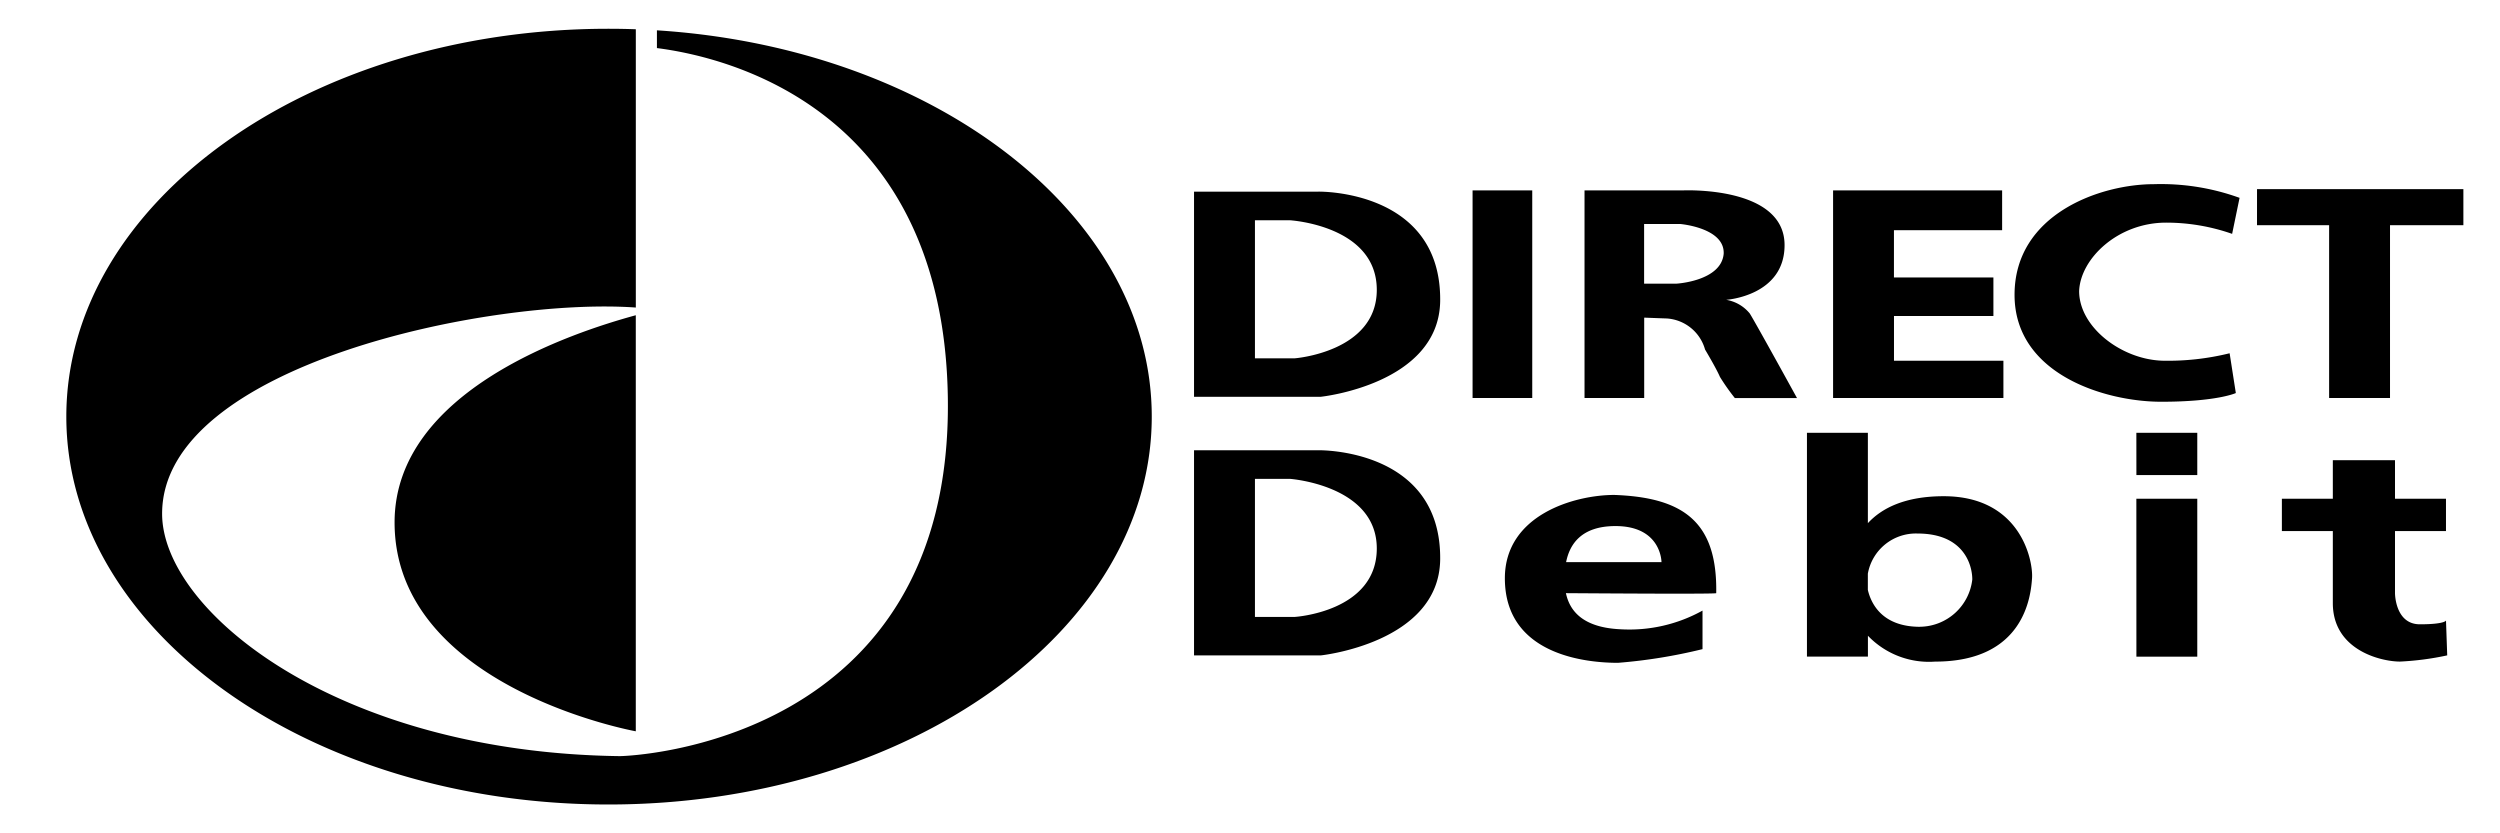 <svg xmlns="http://www.w3.org/2000/svg" xmlns:xlink="http://www.w3.org/1999/xlink" width="168" height="56" viewBox="0 0 168 56"><defs><clipPath id="a"><rect width="168" height="56" transform="translate(855 4456)" fill="#fff"/></clipPath></defs><g transform="translate(-855 -4456)" clip-path="url(#a)"><g transform="translate(851.667 4395.667)"><path d="M0,0H176.667V176.667H0Z" fill="rgba(255,255,255,0)" fill-rule="evenodd"/><path d="M84.281,78.882h8.354s8.272-.167,8.188,7.352c-.082,5.6-8.02,6.433-8.02,6.433H84.282V78.882Zm24.993,26.987c.235,1.093,1.026,2.3,3.664,2.422a10.124,10.124,0,0,0,5.514-1.255v2.59a35.527,35.527,0,0,1-5.682.92c-1.921,0-7.6-.419-7.6-5.682,0-4.26,4.679-5.6,7.352-5.6,4.679.167,6.934,1.839,6.851,6.6,0,.069-7.7.017-10.1,0Zm.011-2.091h6.41s0-2.422-3.091-2.422C110.278,101.356,109.518,102.61,109.285,103.779Zm20.278-2.616c.928-1.006,2.485-1.812,5.1-1.812,5.18,0,6.016,4.344,5.933,5.514s-.5,5.6-6.516,5.6a5.681,5.681,0,0,1-4.513-1.738v1.4H125.47V95.089h4.094v6.074h0Zm3.51,6.96a3.582,3.582,0,0,0,3.508-3.174c0-1-.586-3.091-3.677-3.091a3.277,3.277,0,0,0-3.342,2.7v1.09c.211.9.945,2.478,3.51,2.478Zm35.341-.417.082,2.34a19.192,19.192,0,0,1-3.174.417c-1.253,0-4.513-.752-4.513-3.927V101.69h-3.424V99.519h3.424v-2.59h4.178v2.59h3.426v2.171h-3.426v4.178s0,2.089,1.672,2.089,1.754-.251,1.754-.251Zm-12.7-26.568h4.846V92.75h4.092V81.138h4.93V78.714H155.715Zm-1.672.585.5-2.423a15.535,15.535,0,0,0-5.764-.918c-3.593,0-9.357,2.005-9.357,7.436,0,5.347,6.1,7.185,9.858,7.185s5.012-.585,5.012-.585l-.417-2.674a17.234,17.234,0,0,1-4.513.5c-2.757-.083-5.6-2.256-5.6-4.678.082-2.172,2.588-4.6,5.848-4.6a13.4,13.4,0,0,1,4.426.752ZM117.115,78.8s6.851-.334,6.851,3.676c0,3.426-3.926,3.676-3.926,3.676a2.593,2.593,0,0,1,1.587.918c.417.668,3.174,5.682,3.174,5.682h-4.178a14.534,14.534,0,0,1-1-1.42c-.25-.585-1-1.839-1-1.839a2.864,2.864,0,0,0-2.59-2.089c-.05,0-.866-.031-1.5-.055v5.4h-4.01V78.8h6.6Zm-2.59,6.266H116.7s3.007-.168,3.174-2.005c.084-1.754-2.923-2.005-2.923-2.005h-2.424v4.011Zm16.793,2.172H138v-2.59h-6.684V81.472h7.27V78.8H127.226V92.751h11.446V90.244h-7.353V87.237h0ZM147.609,97.93H151.7V95.089h-4.094Zm0,12.2H151.7V99.519h-4.094ZM103,92.751h4.01V78.8H103ZM84.281,96.261h8.354s8.272-.169,8.188,7.352c-.082,5.6-8.02,6.434-8.02,6.434H84.282V96.261h0Zm4.094,11.2h2.674s5.514-.335,5.514-4.6-5.848-4.679-5.848-4.679H88.375Zm0-17.378h2.674s5.514-.418,5.514-4.6c0-4.344-5.848-4.678-5.848-4.678H88.375Zm-41.607-2.89v27.954s-16.209-2.925-16.209-14.036C30.56,92.244,42.559,88.338,46.768,87.188Zm0-.522c-9.742-.7-31.831,3.861-31.831,13.854,0,6.516,11.7,16.041,30.745,16.291.752,0,22.39-.836,22.056-24.062-.28-19.507-14.881-22.924-19.55-23.519V68.042C66.8,69.224,81.441,80.417,81.441,94c0,14.37-16.376,26.066-36.51,26.066S8.5,108.373,8.5,94,24.8,67.937,44.931,67.937q.925,0,1.839.033v18.7h0Z" transform="translate(-0.71 -5.671)" fill-rule="evenodd"/></g></g></svg>